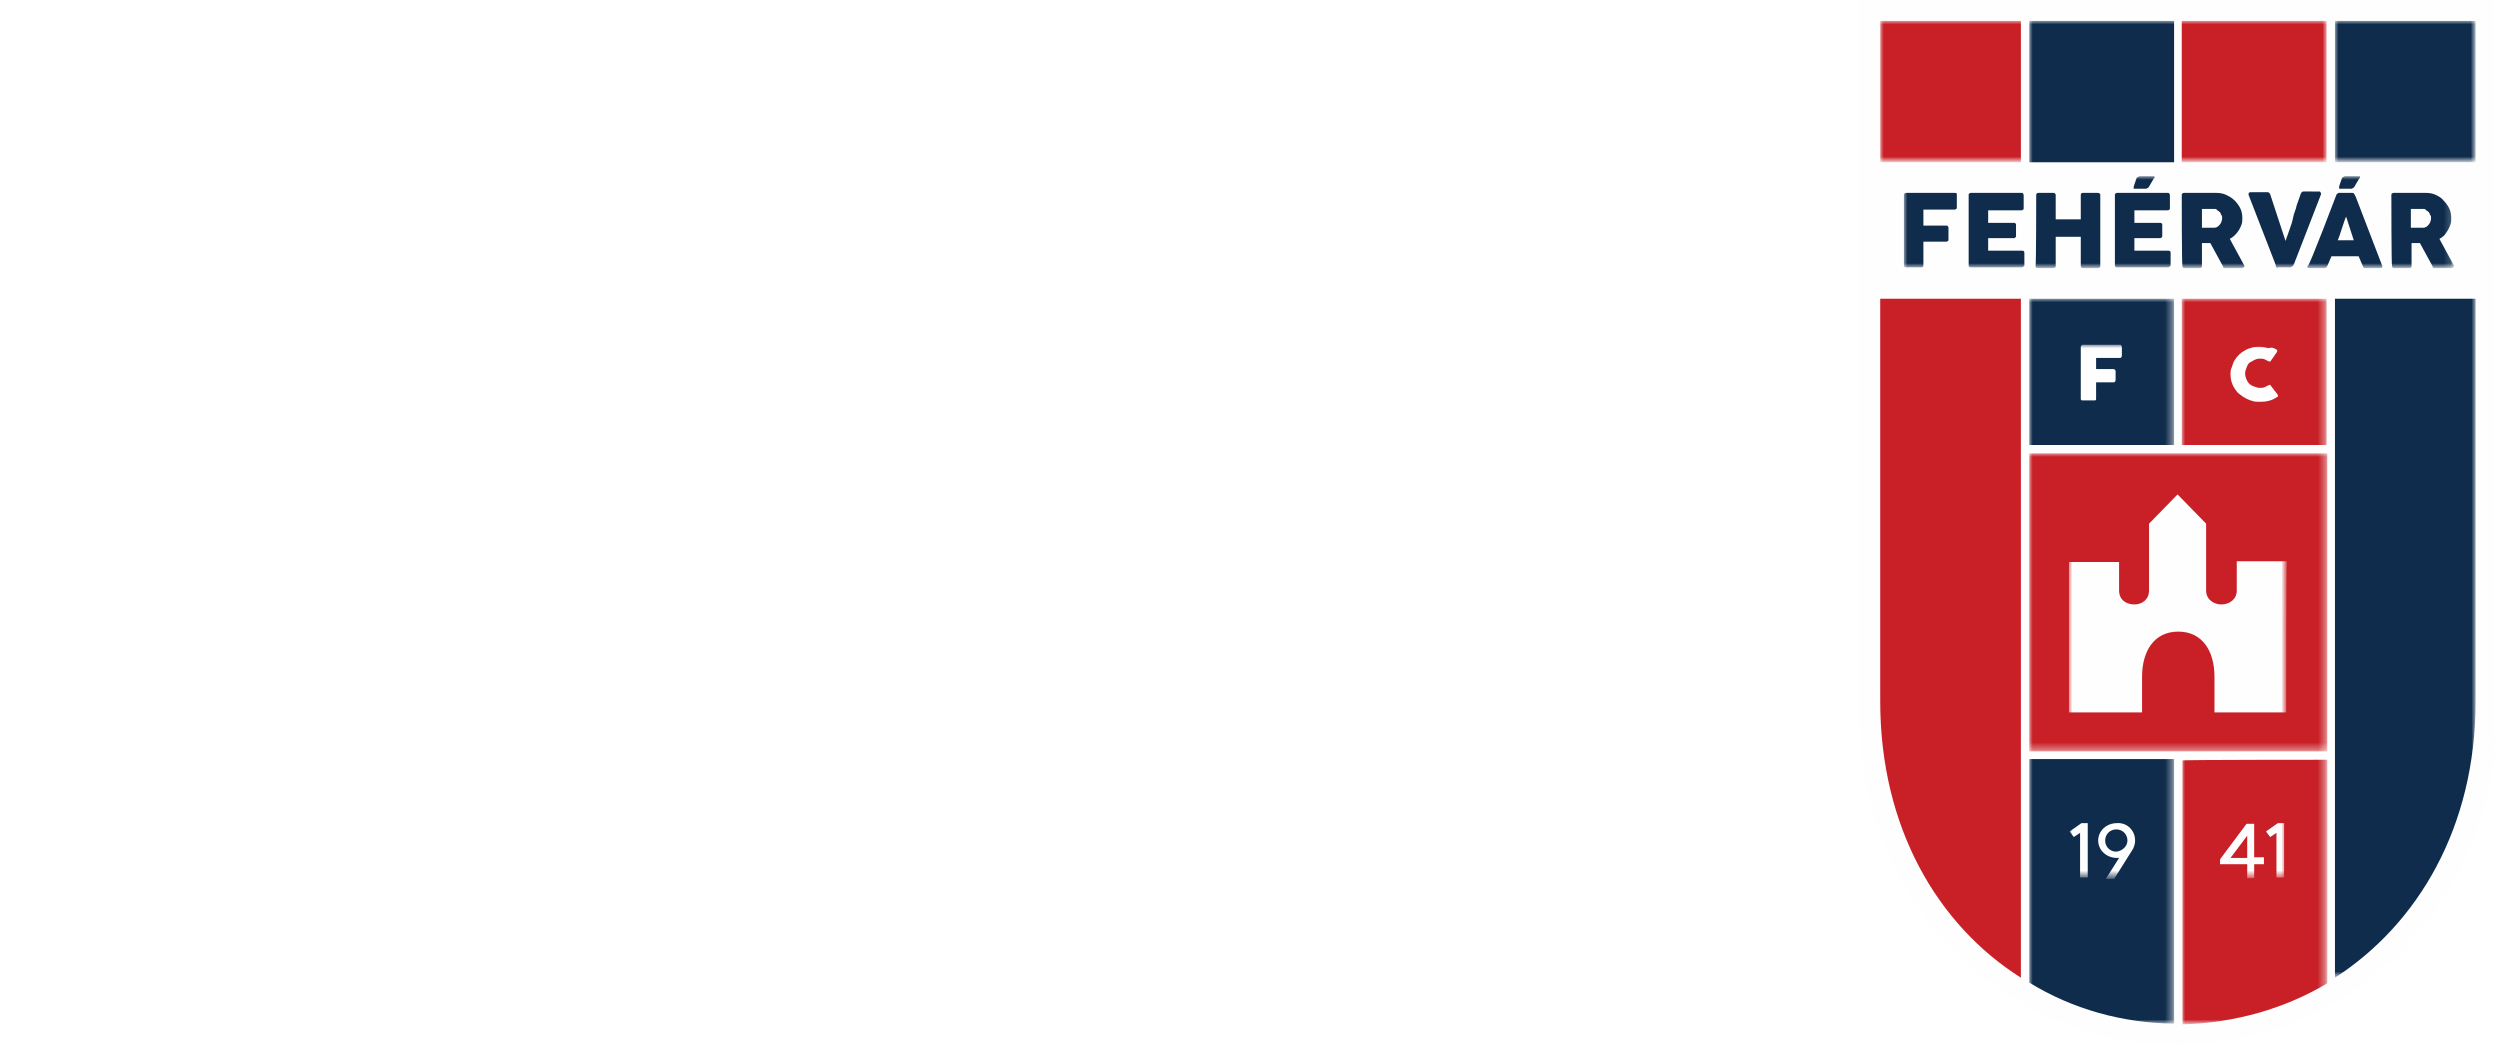<?xml version="1.0" encoding="utf-8"?>
<!-- Generator: Adobe Illustrator 26.2.1, SVG Export Plug-In . SVG Version: 6.00 Build 0)  -->
<svg version="1.1" id="Réteg_1" xmlns="http://www.w3.org/2000/svg" xmlns:xlink="http://www.w3.org/1999/xlink" x="0px" y="0px"
	 viewBox="0 0 359 151" style="enable-background:new 0 0 359 151;" xml:space="preserve">
<style type="text/css">
	.st0{filter:url(#Adobe_OpacityMaskFilter);}
	.st1{fill-rule:evenodd;clip-rule:evenodd;fill:#FFFFFF;}
	.st2{mask:url(#b_00000132792725187531320330000014628101845430311337_);fill-rule:evenodd;clip-rule:evenodd;fill:#FEFEFE;}
	.st3{fill-rule:evenodd;clip-rule:evenodd;fill:#C82026;}
	.st4{filter:url(#Adobe_OpacityMaskFilter_00000076583060130446731390000017112007884546879891_);}
	.st5{mask:url(#d_00000135666354542490890840000001283128682558090387_);fill-rule:evenodd;clip-rule:evenodd;fill:#C82026;}
	.st6{filter:url(#Adobe_OpacityMaskFilter_00000053510413667584920100000010508910450436850349_);}
	.st7{mask:url(#d_00000168089480838157513950000006505667116979010228_);fill-rule:evenodd;clip-rule:evenodd;fill:#0F2C4C;}
	.st8{filter:url(#Adobe_OpacityMaskFilter_00000119092369727857921520000015606465486346877617_);}
	.st9{mask:url(#d_00000141447923107021462370000008806362672503668666_);fill-rule:evenodd;clip-rule:evenodd;fill:#C82026;}
	.st10{filter:url(#Adobe_OpacityMaskFilter_00000128485454461854356380000001034795441768235190_);}
	.st11{mask:url(#d_00000165936579536791640990000000746300767880924307_);fill-rule:evenodd;clip-rule:evenodd;fill:#0F2C4C;}
	.st12{filter:url(#Adobe_OpacityMaskFilter_00000101805952019239878740000017297252628383578005_);}
	.st13{mask:url(#d_00000041271997726920778800000015546248415674650773_);fill-rule:evenodd;clip-rule:evenodd;fill:#C82026;}
	.st14{filter:url(#Adobe_OpacityMaskFilter_00000075862816124027745420000002296464583067969196_);}
	.st15{mask:url(#d_00000014604189786214366910000008784066621709711507_);fill-rule:evenodd;clip-rule:evenodd;fill:#0F2C4C;}
	.st16{filter:url(#Adobe_OpacityMaskFilter_00000163040779074646683460000018444004520915796402_);}
	.st17{mask:url(#d_00000136383154348500523710000014286637761381364115_);fill-rule:evenodd;clip-rule:evenodd;fill:#FEFEFE;}
	.st18{filter:url(#Adobe_OpacityMaskFilter_00000172426916251722260110000007178213182444871564_);}
	.st19{mask:url(#d_00000050653677072060032980000015102804554292679567_);fill-rule:evenodd;clip-rule:evenodd;fill:#0F2C4C;}
</style>
<g>
	<g transform="translate(267)">
		<g>
			<defs>
				<filter id="Adobe_OpacityMaskFilter" filterUnits="userSpaceOnUse" x="0" y="0" width="91.5" height="150">
					<feColorMatrix  type="matrix" values="1 0 0 0 0  0 1 0 0 0  0 0 1 0 0  0 0 0 1 0"/>
				</filter>
			</defs>
			
				<mask maskUnits="userSpaceOnUse" x="0" y="0" width="91.5" height="150" id="b_00000132792725187531320330000014628101845430311337_">
				<g class="st0">
					<path id="a_00000143583825596338198200000016051816219234146714_" class="st1" d="M0,0h91.5v150H0V0z"/>
				</g>
			</mask>
			<path class="st2" d="M3,0h88.5v103.4c0,4.3-0.6,8.6-1.8,12.7C84,136,66.6,150,45.8,150h-0.1c-20.8,0-38.2-14-43.9-33.9
				C0.6,112,0,107.7,0,103.4V0H3L3,0z"/>
		</g>
		<path class="st3" d="M3,42.9h20.2v97.5C11.2,132.8,3,118.8,3,100.7C3,100.7,3,42.9,3,42.9z"/>
		<defs>
			
				<filter id="Adobe_OpacityMaskFilter_00000061445744294421174620000005501929521640508575_" filterUnits="userSpaceOnUse" x="24.4" y="65.1" width="42.8" height="42.8">
				<feColorMatrix  type="matrix" values="1 0 0 0 0  0 1 0 0 0  0 0 1 0 0  0 0 0 1 0"/>
			</filter>
		</defs>
		
			<mask maskUnits="userSpaceOnUse" x="24.4" y="65.1" width="42.8" height="42.8" id="d_00000135666354542490890840000001283128682558090387_">
			<g style="filter:url(#Adobe_OpacityMaskFilter_00000061445744294421174620000005501929521640508575_);">
				<path id="c_00000105394754718459231430000016530519893817239427_" class="st1" d="M0,150h91.5V0H0V150z"/>
			</g>
		</mask>
		<path class="st5" d="M24.4,107.9h42.8V65.1H24.4V107.9z"/>
		<defs>
			
				<filter id="Adobe_OpacityMaskFilter_00000160891255087160514120000014720953915676308614_" filterUnits="userSpaceOnUse" x="24.4" y="42.9" width="20.8" height="104.1">
				<feColorMatrix  type="matrix" values="1 0 0 0 0  0 1 0 0 0  0 0 1 0 0  0 0 0 1 0"/>
			</filter>
		</defs>
		
			<mask maskUnits="userSpaceOnUse" x="24.4" y="42.9" width="20.8" height="104.1" id="d_00000168089480838157513950000006505667116979010228_">
			<g style="filter:url(#Adobe_OpacityMaskFilter_00000160891255087160514120000014720953915676308614_);">
				<path id="c_00000057107422278250124070000010998597647933648033_" class="st1" d="M0,150h91.5V0H0V150z"/>
			</g>
		</mask>
		<path class="st7" d="M45.2,109.1V147c-7.5-0.1-14.6-2.1-20.8-5.9v-32.1H45.2z M24.4,63.9h20.8v-21H24.4V63.9L24.4,63.9z"/>
		<defs>
			
				<filter id="Adobe_OpacityMaskFilter_00000077325650030090511730000005556271448104589247_" filterUnits="userSpaceOnUse" x="46.3" y="42.9" width="20.8" height="104.1">
				<feColorMatrix  type="matrix" values="1 0 0 0 0  0 1 0 0 0  0 0 1 0 0  0 0 0 1 0"/>
			</filter>
		</defs>
		
			<mask maskUnits="userSpaceOnUse" x="46.3" y="42.9" width="20.8" height="104.1" id="d_00000141447923107021462370000008806362672503668666_">
			<g style="filter:url(#Adobe_OpacityMaskFilter_00000077325650030090511730000005556271448104589247_);">
				<path id="c_00000155862087476945359610000012239999265551336890_" class="st1" d="M0,150h91.5V0H0V150z"/>
			</g>
		</mask>
		<path class="st9" d="M67.2,109.1v32.1c-6.2,3.7-13.4,5.7-20.8,5.9v-37.9C46.3,109.1,67.2,109.1,67.2,109.1z M46.3,63.9h20.8v-21
			H46.3V63.9L46.3,63.9z"/>
		<defs>
			
				<filter id="Adobe_OpacityMaskFilter_00000044858372543883165790000010146324918747631254_" filterUnits="userSpaceOnUse" x="24.4" y="3" width="64.2" height="137.4">
				<feColorMatrix  type="matrix" values="1 0 0 0 0  0 1 0 0 0  0 0 1 0 0  0 0 0 1 0"/>
			</filter>
		</defs>
		
			<mask maskUnits="userSpaceOnUse" x="24.4" y="3" width="64.2" height="137.4" id="d_00000165936579536791640990000000746300767880924307_">
			<g style="filter:url(#Adobe_OpacityMaskFilter_00000044858372543883165790000010146324918747631254_);">
				<path id="c_00000032626044161459120900000017620218290746604708_" class="st1" d="M0,150h91.5V0H0V150z"/>
			</g>
		</mask>
		<path class="st11" d="M68.3,42.9h20.2v57.8c0,18.1-8.3,32-20.2,39.7V42.9z M24.4,23.3h20.8V3H24.4V23.3z"/>
		<defs>
			
				<filter id="Adobe_OpacityMaskFilter_00000092426925690426470130000010055509321228115349_" filterUnits="userSpaceOnUse" x="3" y="3" width="64.2" height="20.2">
				<feColorMatrix  type="matrix" values="1 0 0 0 0  0 1 0 0 0  0 0 1 0 0  0 0 0 1 0"/>
			</filter>
		</defs>
		
			<mask maskUnits="userSpaceOnUse" x="3" y="3" width="64.2" height="20.2" id="d_00000041271997726920778800000015546248415674650773_">
			<g style="filter:url(#Adobe_OpacityMaskFilter_00000092426925690426470130000010055509321228115349_);">
				<path id="c_00000173881871222974251130000008708322721248047492_" class="st1" d="M0,150h91.5V0H0V150z"/>
			</g>
		</mask>
		<path class="st13" d="M46.3,23.3h20.8V3H46.3V23.3z M3,23.3h20.2V3H3V23.3z"/>
		<defs>
			
				<filter id="Adobe_OpacityMaskFilter_00000082328643071068010460000002372433991074782637_" filterUnits="userSpaceOnUse" x="68.3" y="3" width="20.2" height="20.2">
				<feColorMatrix  type="matrix" values="1 0 0 0 0  0 1 0 0 0  0 0 1 0 0  0 0 0 1 0"/>
			</filter>
		</defs>
		
			<mask maskUnits="userSpaceOnUse" x="68.3" y="3" width="20.2" height="20.2" id="d_00000014604189786214366910000008784066621709711507_">
			<g style="filter:url(#Adobe_OpacityMaskFilter_00000082328643071068010460000002372433991074782637_);">
				<path id="c_00000052076808203426437910000008504876283518131358_" class="st1" d="M0,150h91.5V0H0V150z"/>
			</g>
		</mask>
		<path class="st15" d="M68.3,23.3h20.2V3H68.3V23.3z"/>
		<defs>
			
				<filter id="Adobe_OpacityMaskFilter_00000009579391071882962170000002312631146656588684_" filterUnits="userSpaceOnUse" x="30.1" y="49.5" width="31.2" height="76.6">
				<feColorMatrix  type="matrix" values="1 0 0 0 0  0 1 0 0 0  0 0 1 0 0  0 0 0 1 0"/>
			</filter>
		</defs>
		
			<mask maskUnits="userSpaceOnUse" x="30.1" y="49.5" width="31.2" height="76.6" id="d_00000136383154348500523710000014286637761381364115_">
			<g style="filter:url(#Adobe_OpacityMaskFilter_00000009579391071882962170000002312631146656588684_);">
				<path id="c_00000072961351820662622800000015026322899058452641_" class="st1" d="M0,150h91.5V0H0V150z"/>
			</g>
		</mask>
		<path class="st17" d="M31.8,49.8c0-0.1,0-0.1,0.1-0.2c0,0,0.1-0.1,0.2-0.1h5.3c0.1,0,0.2,0,0.2,0.1c0,0.1,0.1,0.1,0.1,0.2v1.3
			c0,0.1,0,0.1-0.1,0.2c0,0.1-0.1,0.1-0.2,0.1H34V53h2.5c0.1,0,0.1,0,0.2,0.1c0,0,0.1,0.1,0.1,0.2v1.3c0,0.1,0,0.1-0.1,0.2
			c0,0.1-0.1,0.1-0.2,0.1H34v2.4c0,0.2-0.1,0.2-0.3,0.2H32c-0.1,0-0.2-0.1-0.2-0.2L31.8,49.8L31.8,49.8z M59.9,50.2
			c0.1,0,0.1,0.1,0.1,0.1c0,0.1,0,0.1,0,0.2l-0.9,1.3c0,0.1-0.1,0.1-0.1,0.1c0,0-0.1,0-0.2,0c-0.2-0.1-0.4-0.2-0.6-0.3
			c-0.2-0.1-0.5-0.1-0.7-0.1c-0.3,0-0.6,0.1-0.8,0.2c-0.2,0.1-0.5,0.3-0.7,0.4c-0.2,0.2-0.3,0.4-0.4,0.7c-0.1,0.3-0.2,0.5-0.2,0.8
			c0,0.5,0.2,1.1,0.6,1.5c0.2,0.2,0.4,0.3,0.7,0.4c0.3,0.1,0.5,0.2,0.8,0.2c0.2,0,0.5,0,0.7-0.1c0.2-0.1,0.4-0.2,0.6-0.3
			c0.1,0,0.1-0.1,0.2,0c0,0,0.1,0,0.1,0.1l1,1.3c0,0.1,0,0.1,0,0.2c0,0.1-0.1,0.1-0.1,0.1c-0.7,0.5-1.5,0.7-2.4,0.7
			c-0.4,0-0.8,0-1.1-0.1c-0.7-0.2-1.3-0.5-1.9-1c-0.3-0.2-0.5-0.5-0.7-0.8c-0.4-0.6-0.6-1.3-0.6-2c0-0.4,0-0.7,0.2-1.1
			c0.1-0.3,0.2-0.7,0.4-1c0.4-0.6,0.9-1.1,1.5-1.4c0.3-0.2,0.7-0.3,1-0.4c0.4-0.1,0.7-0.1,1.1-0.1c0.4,0,0.9,0.1,1.3,0.2
			C59.2,49.8,59.6,50,59.9,50.2 M31.7,126.1v-6.5l-0.9,0.6l-0.6-0.8l1.7-1.2h0.9v7.8H31.7z M38.5,120.7c0-0.9-0.7-1.6-1.6-1.6
			s-1.6,0.7-1.6,1.6c0,0.9,0.7,1.6,1.6,1.6C37.8,122.2,38.5,121.5,38.5,120.7 M39.6,120.7c0,0.4-0.1,0.8-0.3,1.2l0,0l-2.7,4.3h-1.2
			l1.9-3c-0.1,0-0.2,0-0.3,0c-1.5,0-2.7-1.1-2.7-2.5s1.2-2.5,2.7-2.5C38.4,118.1,39.6,119.2,39.6,120.7 M55.7,120l-2.4,3.2h2.4V120z
			 M55.7,124.1h-3.9v-0.7l3.8-5.1h1.1v4.8h1.4v1h-1.4v2h-1V124.1z M59.9,126.1v-6.5l-0.9,0.6l-0.6-0.8l1.7-1.2h0.9v7.8H59.9z
			 M61.3,102.3H51l0-5.1c0-3.8-1.8-6.5-5.2-6.5h0c-3.4,0-5.2,2.7-5.2,6.5c0,1.7,0,5.1,0,5.1H30.1V80.7h7.2v4.1c0,1.4,1.1,2,2.2,2
			c1.1,0,2.1-0.7,2.1-2v-9.6l4.1-4.2l4.1,4.2v9.6c0,1.3,1.1,2,2.2,2c1.1,0,2.2-0.7,2.2-2v-4.2h7.2C61.3,80.7,61.3,102.3,61.3,102.3z
			"/>
		<defs>
			
				<filter id="Adobe_OpacityMaskFilter_00000060726795708098972350000016569716863055669394_" filterUnits="userSpaceOnUse" x="6.4" y="25.3" width="78.9" height="13.2">
				<feColorMatrix  type="matrix" values="1 0 0 0 0  0 1 0 0 0  0 0 1 0 0  0 0 0 1 0"/>
			</filter>
		</defs>
		
			<mask maskUnits="userSpaceOnUse" x="6.4" y="25.3" width="78.9" height="13.2" id="d_00000050653677072060032980000015102804554292679567_">
			<g style="filter:url(#Adobe_OpacityMaskFilter_00000060726795708098972350000016569716863055669394_);">
				<path id="c_00000065777048104255313610000009230735938024347793_" class="st1" d="M0,150h91.5V0H0V150z"/>
			</g>
		</mask>
		<path class="st19" d="M6.4,28c0-0.1,0-0.2,0.1-0.2c0.1-0.1,0.1-0.1,0.2-0.1h7c0.1,0,0.2,0,0.3,0.1C14,27.9,14,27.9,14,28v1.8
			c0,0.1,0,0.2-0.1,0.2c-0.1,0.1-0.1,0.1-0.3,0.1H9.2v2.3h3.3c0.1,0,0.2,0,0.2,0.1c0.1,0.1,0.1,0.1,0.1,0.2v1.7c0,0.1,0,0.2-0.1,0.2
			c-0.1,0.1-0.1,0.1-0.2,0.1H9.2v3.4c0,0.2-0.1,0.3-0.3,0.3H6.7c-0.2,0-0.3-0.1-0.3-0.3V28z M15.7,28c0-0.1,0-0.2,0.1-0.2
			c0.1-0.1,0.1-0.1,0.2-0.1h7.3c0.1,0,0.2,0,0.2,0.1c0.1,0.1,0.1,0.2,0.1,0.3v1.8c0,0.1,0,0.2-0.1,0.2c-0.1,0.1-0.1,0.1-0.3,0.1
			h-4.7V32h3.7c0.1,0,0.2,0,0.2,0.1c0.1,0,0.1,0.1,0.1,0.2v1.6c0,0.1,0,0.1-0.1,0.2c-0.1,0.1-0.1,0.1-0.2,0.1h-3.7V36h4.9
			c0.2,0,0.3,0.1,0.3,0.3v1.8c0,0.1,0,0.1-0.1,0.1c0,0.1-0.1,0.2-0.3,0.2H16c-0.1,0-0.2,0-0.2-0.1c-0.1,0-0.1-0.1-0.1-0.2
			C15.7,38.2,15.7,28,15.7,28z M25.4,28c0-0.1,0-0.2,0.1-0.2c0.1-0.1,0.1-0.1,0.2-0.1h2.2c0.1,0,0.1,0,0.2,0.1
			c0.1,0.1,0.1,0.1,0.1,0.2v3.5h3.6V28c0-0.2,0.1-0.3,0.3-0.3c0,0,0,0,0,0h2.1c0.1,0,0.2,0,0.3,0.1c0.1,0,0.1,0.1,0.1,0.2v10.2
			c0,0.1,0,0.2-0.1,0.2c-0.1,0.1-0.2,0.1-0.2,0.1h-2.2c-0.1,0-0.2,0-0.2-0.1c-0.1-0.1-0.1-0.1-0.1-0.2v-4.2h-3.6v4.2
			c0,0.1,0,0.2-0.1,0.2c-0.1,0.1-0.2,0.1-0.3,0.1h-2.2c-0.2,0-0.3-0.1-0.3-0.3C25.4,38.3,25.4,28,25.4,28z M39.8,25.6
			c0-0.1,0.1-0.1,0.2-0.2c0.1,0,0.2-0.1,0.2-0.1h1.9c0.1,0,0.1,0,0.2,0c0,0,0.1,0,0.1,0.1c0,0,0,0.1,0,0.1c0,0,0,0.1-0.1,0.1
			l-0.7,1.2c0,0.1-0.1,0.1-0.2,0.2c-0.1,0-0.1,0.1-0.2,0.1h-1.6c-0.1,0-0.1,0-0.2,0c0,0,0-0.1,0-0.1c0,0,0-0.1,0-0.1l0-0.1
			L39.8,25.6L39.8,25.6z M36.7,28c0-0.1,0-0.2,0.1-0.2c0.1-0.1,0.1-0.1,0.2-0.1h7.3c0.1,0,0.2,0,0.2,0.1c0.1,0.1,0.1,0.2,0.1,0.3
			v1.8c0,0.1,0,0.2-0.1,0.2c-0.1,0.1-0.1,0.1-0.3,0.1h-4.7V32h3.7c0.1,0,0.2,0,0.2,0.1c0.1,0,0.1,0.1,0.1,0.2v1.6
			c0,0.1,0,0.1-0.1,0.2c-0.1,0.1-0.1,0.1-0.2,0.1h-3.7V36h4.9c0.2,0,0.3,0.1,0.3,0.3v1.8c0,0.1,0,0.1-0.1,0.1c0,0.1-0.1,0.2-0.3,0.2
			H37c-0.1,0-0.2,0-0.2-0.1c-0.1,0-0.1-0.1-0.1-0.2L36.7,28L36.7,28z M52.1,31.3c0-0.1,0-0.3-0.1-0.4c-0.1-0.1-0.1-0.3-0.2-0.4
			c-0.1-0.1-0.2-0.2-0.4-0.3C51.3,30,51.1,30,51,30l-0.4,0c-0.1,0-0.3,0-0.4,0h-1v2.7h1.3c0.2,0,0.3,0,0.5,0c0.3,0,0.6-0.2,0.8-0.5
			c0.1-0.1,0.2-0.3,0.2-0.4C52.1,31.6,52.1,31.4,52.1,31.3z M46.3,28c0-0.1,0-0.2,0.1-0.2c0.1-0.1,0.1-0.1,0.2-0.1h4.7
			c0.5,0,1,0.1,1.4,0.3c0.4,0.2,0.8,0.4,1.2,0.8c0.3,0.3,0.6,0.7,0.8,1.1s0.3,0.9,0.3,1.4c0,0.3,0,0.6-0.1,0.9
			c-0.2,0.6-0.5,1.1-1,1.6c-0.2,0.2-0.5,0.4-0.7,0.5l1.9,3.5c0,0.1,0.1,0.1,0.1,0.2c0.1,0.1,0.1,0.2,0.1,0.2c0,0.1,0,0.1-0.1,0.2
			c-0.1,0-0.1,0.1-0.2,0.1h-2.5c-0.1,0-0.2,0-0.2-0.1c-0.1,0-0.1-0.1-0.1-0.2l-1.8-3.3h-1.2v3.3c0,0.2-0.1,0.3-0.3,0.3h-2.2
			c-0.1,0-0.2,0-0.2-0.1c-0.1,0-0.1-0.1-0.1-0.2C46.3,38.2,46.3,28,46.3,28z M59.9,38.4c-0.1-0.1-0.1-0.2-0.1-0.3
			c0-0.1-0.1-0.2-0.1-0.3L55.9,28c0,0,0,0,0-0.1c0,0,0,0,0-0.1c0-0.1,0.1-0.2,0.3-0.2h2.4c0.2,0,0.3,0.1,0.4,0.3l2.2,6.7
			c0.2-0.6,0.4-1.1,0.6-1.7c0.2-0.6,0.4-1.1,0.5-1.7s0.4-1.1,0.5-1.7c0.2-0.6,0.4-1.1,0.6-1.7c0.1-0.2,0.2-0.3,0.4-0.3H66
			c0.1,0,0.2,0,0.2,0.1c0,0,0.1,0.1,0.1,0.2c0,0,0,0.1,0,0.1v0l-3.8,9.8c0,0.1-0.1,0.2-0.1,0.2c0,0.1-0.1,0.2-0.1,0.2
			c0,0.1-0.1,0.1-0.2,0.2c-0.1,0-0.1,0.1-0.2,0.1h-1.8C60.1,38.6,60,38.5,59.9,38.4 M69.9,31.1c-0.1,0.2-0.2,0.5-0.3,0.8
			c-0.1,0.3-0.2,0.6-0.3,0.9c-0.1,0.3-0.2,0.6-0.3,0.9c-0.1,0.3-0.2,0.6-0.3,0.8H71C71,34.5,69.9,31.1,69.9,31.1z M68.5,28
			C68.5,27.9,68.6,27.9,68.5,28c0.1-0.2,0.2-0.2,0.3-0.3c0,0,0.1,0,0.1,0h1.9c0.1,0,0.2,0,0.2,0.1c0,0,0.1,0.1,0.1,0.1l0.2,0.4
			l3.8,9.9c0,0.1,0,0.2,0,0.2c-0.1,0.1-0.1,0.1-0.3,0.1h-2.1c-0.1,0-0.2,0-0.3-0.1c-0.1-0.1-0.1-0.1-0.1-0.2
			c-0.1-0.2-0.2-0.5-0.3-0.7l-0.3-0.7h-3.9c-0.1,0.2-0.2,0.5-0.3,0.7c-0.1,0.2-0.2,0.5-0.3,0.7c-0.1,0.2-0.2,0.3-0.4,0.3h-2.2
			c-0.1,0-0.2,0-0.2-0.1c-0.1,0-0.1-0.1,0-0.2C64.6,38.3,68.5,28,68.5,28z M82.1,31.3c0-0.1,0-0.3-0.1-0.4c-0.1-0.1-0.1-0.3-0.2-0.4
			c-0.1-0.1-0.2-0.2-0.4-0.3C81.3,30,81.1,30,81,30c-0.1,0-0.3,0-0.4,0c-0.1,0-0.3,0-0.4,0h-1v2.7h1.3c0.2,0,0.3,0,0.5,0
			c0.3,0,0.6-0.2,0.8-0.5c0.1-0.1,0.2-0.3,0.2-0.4C82.1,31.6,82.1,31.4,82.1,31.3L82.1,31.3z M76.4,28c0-0.1,0-0.2,0.1-0.2
			c0.1-0.1,0.1-0.1,0.2-0.1h4.7c0.5,0,1,0.1,1.4,0.3s0.8,0.4,1.1,0.8c0.3,0.3,0.6,0.7,0.8,1.1s0.3,0.9,0.3,1.4c0,0.3,0,0.6-0.1,0.9
			c-0.2,0.6-0.5,1.1-0.9,1.6c-0.2,0.2-0.5,0.4-0.7,0.5l1.9,3.5c0,0.1,0.1,0.1,0.1,0.2c0.1,0.1,0.1,0.2,0.1,0.2c0,0.1,0,0.1-0.1,0.2
			c-0.1,0-0.1,0.1-0.2,0.1h-2.5c-0.1,0-0.2,0-0.2-0.1c-0.1,0-0.1-0.1-0.1-0.2l-1.8-3.3h-1.2v3.3c0,0.2-0.1,0.3-0.3,0.3h-2.2
			c-0.1,0-0.2,0-0.2-0.1c-0.1,0-0.1-0.1-0.1-0.2C76.4,38.2,76.4,28,76.4,28z M69.3,25.6c0-0.1,0.1-0.1,0.2-0.2
			c0.1,0,0.2-0.1,0.2-0.1h1.9c0.1,0,0.1,0,0.2,0c0,0,0.1,0,0.1,0.1c0,0,0,0.1,0,0.1c0,0,0,0.1-0.1,0.1l-0.7,1.2
			c0,0.1-0.1,0.1-0.2,0.2c-0.1,0-0.1,0.1-0.2,0.1h-1.6c-0.1,0-0.1,0-0.2,0c0,0,0-0.1,0-0.1c0,0,0-0.1,0-0.1l0-0.1
			C68.9,26.7,69.3,25.6,69.3,25.6z"/>
	</g>
</g>
</svg>
